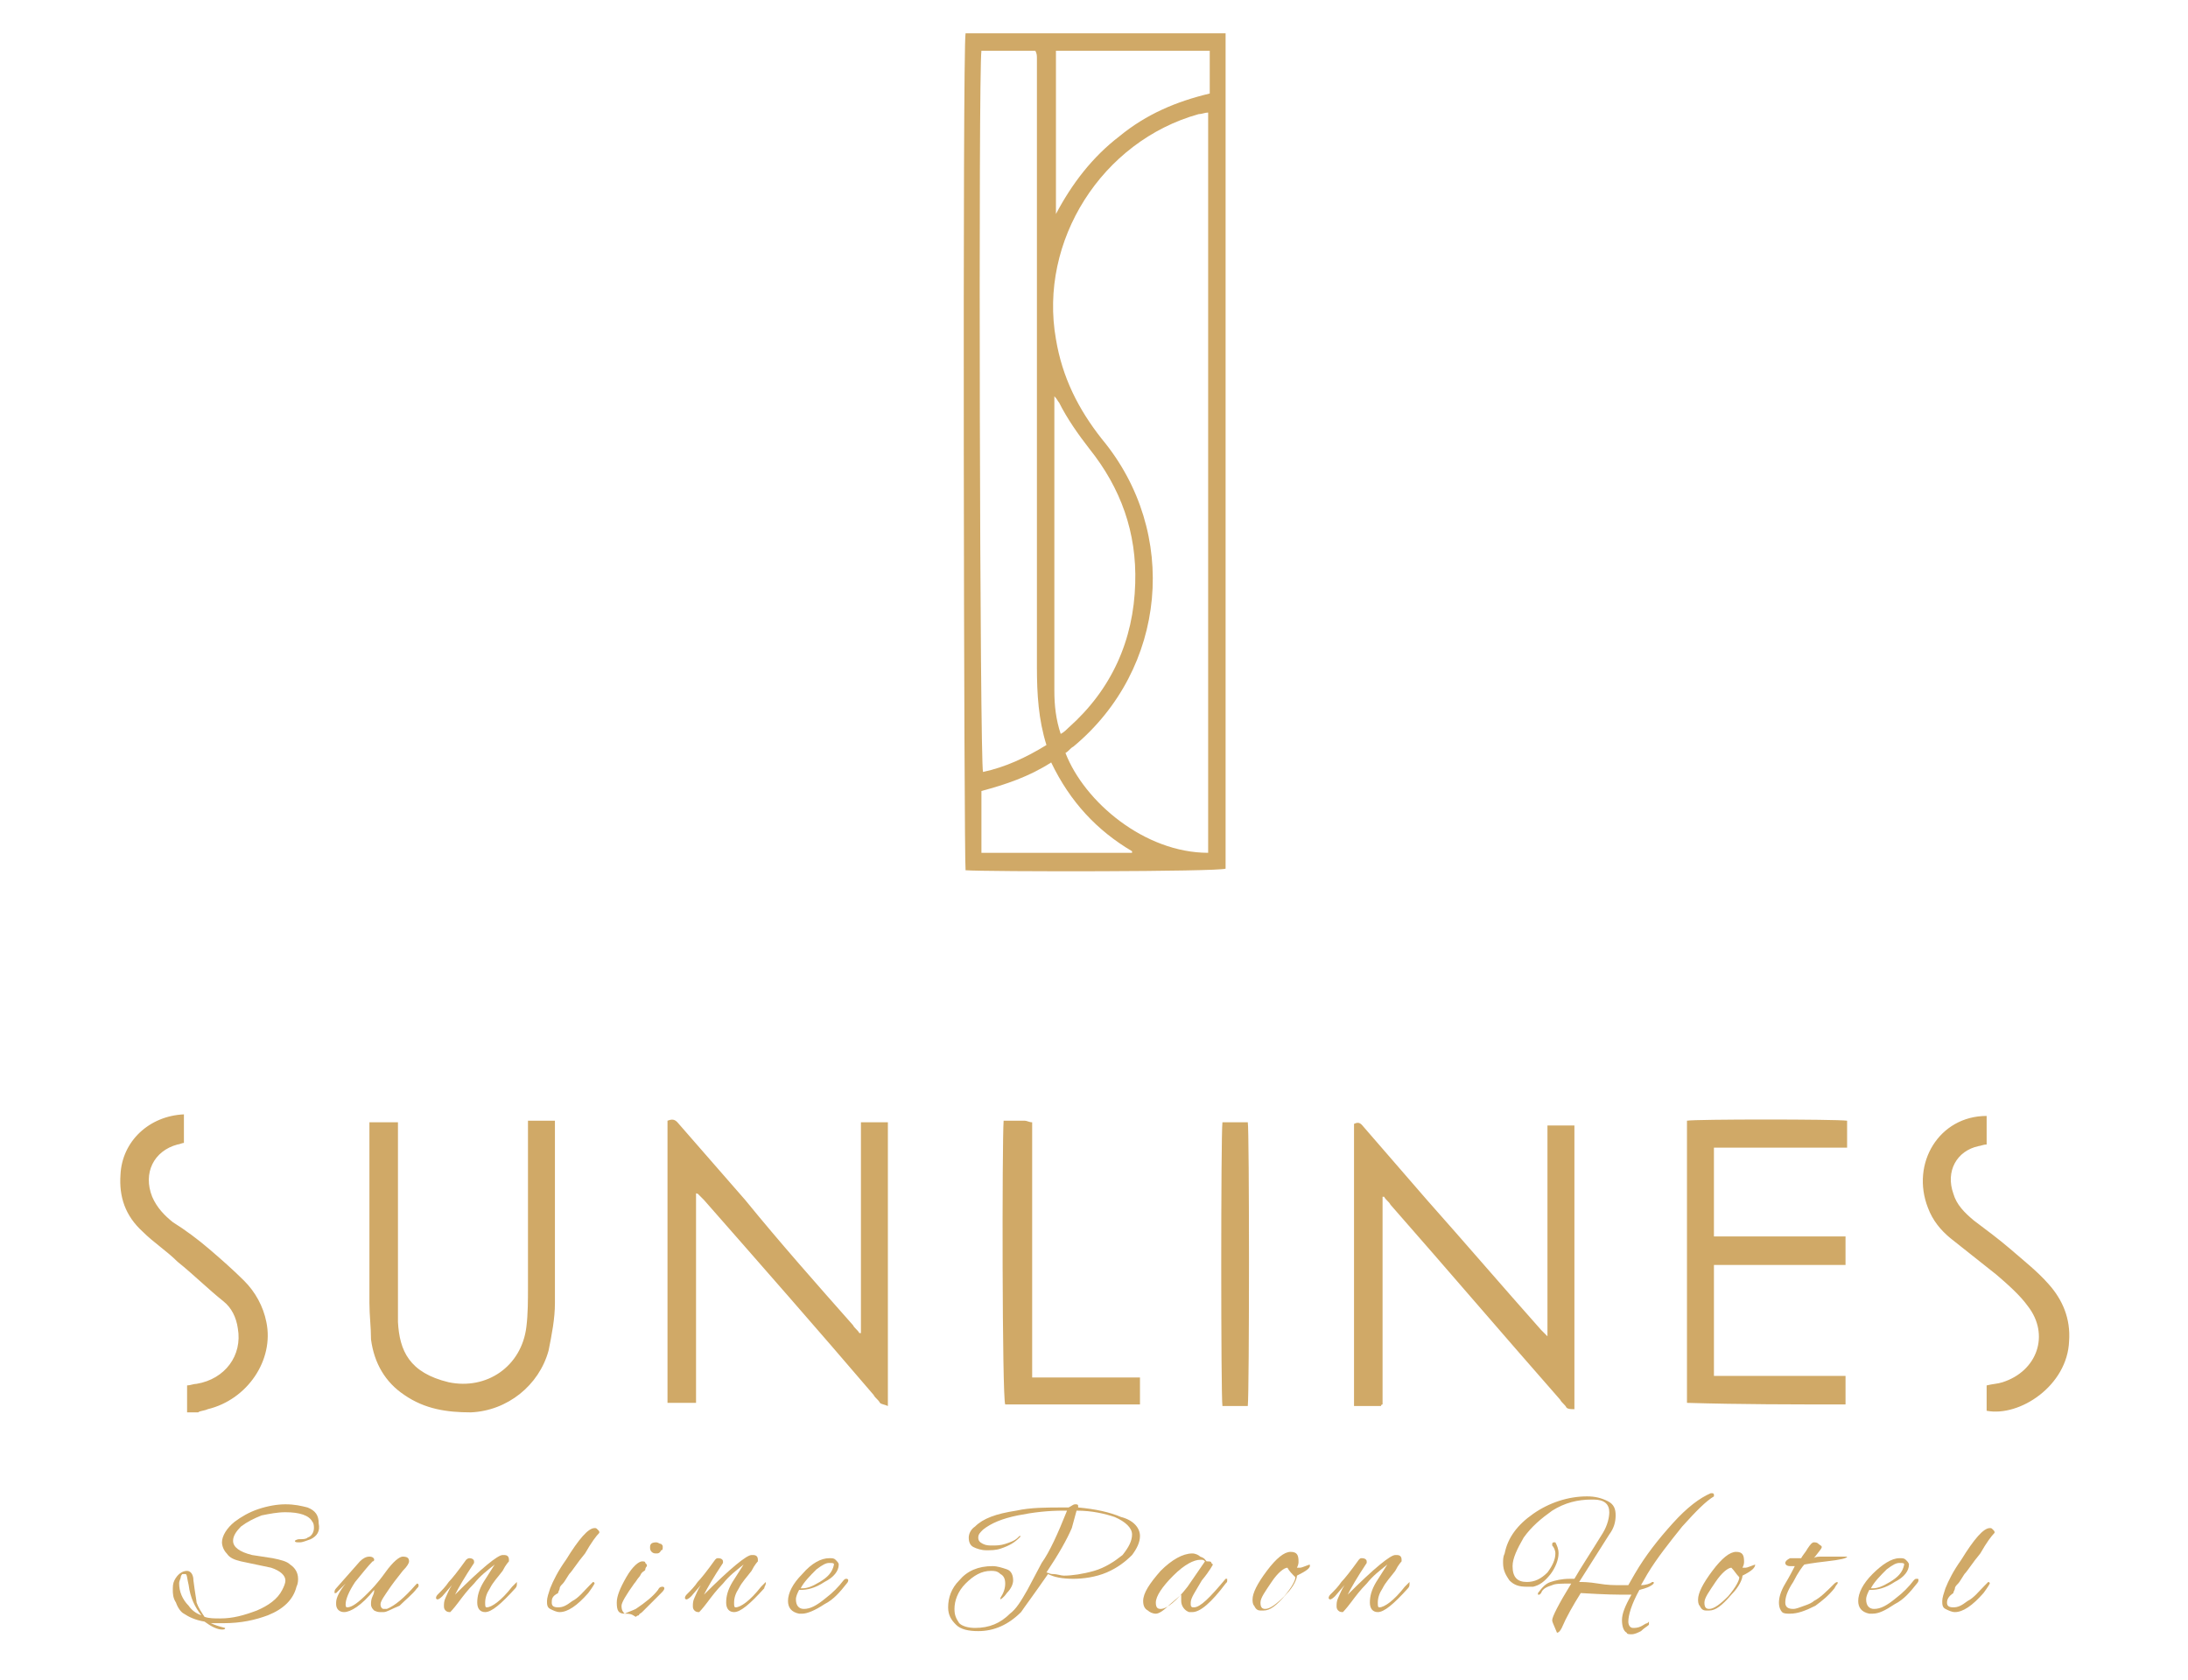 <?xml version="1.0" encoding="utf-8"?>
<!-- Generator: Adobe Illustrator 23.0.0, SVG Export Plug-In . SVG Version: 6.00 Build 0)  -->
<svg version="1.1" id="Layer_1" xmlns="http://www.w3.org/2000/svg" xmlns:xlink="http://www.w3.org/1999/xlink" x="0px" y="0px"
	 viewBox="0 0 138 106" style="enable-background:new 0 0 138 106;" xml:space="preserve">
<style type="text/css">
	.st0{fill:#D0A967;}
</style>
<path class="st0" d="M60.9,2.1c5.4,0,10.9,0,16.4,0c0,17.6,0,35.2,0,52.7C76.8,55,62.2,55,60.9,54.9C60.8,54.4,60.7,3,60.9,2.1z
	 M76.2,53.8c0-15.6,0-31.1,0-46.7c-0.2,0-0.4,0.1-0.6,0.1c-6.1,1.7-10.1,8-9,14.2c0.4,2.4,1.4,4.4,2.9,6.3
	c4.9,5.9,4.1,14.5-1.8,19.4c-0.2,0.1-0.3,0.3-0.5,0.4C68.4,50.6,72.2,53.8,76.2,53.8z M66,47c-0.5-1.6-0.6-3.2-0.6-4.9
	c0-6.3,0-12.6,0-18.9c0-1.4,0-2.9,0-4.3c0-5.1,0-10.2,0-15.2c0-0.2,0-0.3-0.1-0.5c-0.6,0-1.1,0-1.7,0s-1.1,0-1.7,0
	c-0.2,1.3-0.1,45,0.1,45.5C63.4,48.4,64.7,47.8,66,47z M66.9,46.3c0.2-0.1,0.4-0.3,0.5-0.4c2.7-2.4,4.1-5.5,4.2-9.1
	c0.1-3.2-0.9-6-2.9-8.5c-0.7-0.9-1.4-1.9-1.9-2.9c-0.1-0.1-0.1-0.2-0.3-0.4c0,0.2,0,0.3,0,0.4c0,6.1,0,12.1,0,18.2
	C66.5,44.5,66.6,45.4,66.9,46.3z M66.6,3.2c0,3.5,0,6.9,0,10.3c1-1.9,2.3-3.6,4-4.9c1.7-1.4,3.6-2.2,5.7-2.7c0-0.9,0-1.8,0-2.7
	C73,3.2,69.8,3.2,66.6,3.2z M66.3,48.1c-1.4,0.9-2.9,1.4-4.4,1.8c0,1.3,0,2.6,0,3.9c0.2,0,0.4,0,0.6,0c3,0,5.9,0,8.9,0l0,0
	c0,0,0,0,0-0.1C69.2,52.4,67.5,50.6,66.3,48.1z M44,75.3c0.1,0.1,0.3,0.3,0.4,0.4c3.6,4.1,7.2,8.2,10.7,12.3
	c0.1,0.2,0.3,0.3,0.4,0.5c0.1,0.1,0.3,0.1,0.5,0.2c0-6,0-11.9,0-17.9c-0.6,0-1.1,0-1.7,0c0,0.1,0,0.1,0,0.1c0,4.4,0,8.7,0,13.1v0.1
	l0,0c0,0,0,0-0.1,0c-0.1-0.2-0.3-0.3-0.4-0.5c-2.3-2.6-4.6-5.2-6.8-7.9c-1.4-1.6-2.7-3.1-4.1-4.7c-0.2-0.2-0.3-0.5-0.8-0.3
	c0,1.9,0,3.9,0,5.9s0,4,0,6s0,4,0,5.9c0.7,0,1.2,0,1.8,0c0-4.4,0-8.9,0-13.3C43.9,75.3,43.9,75.3,44,75.3z M97.6,84.3
	c-0.1-0.1-0.3-0.3-0.4-0.4c-2.4-2.7-4.8-5.5-7.2-8.2c-1.3-1.5-2.6-3-3.9-4.5c-0.2-0.2-0.3-0.5-0.7-0.3c0,5.9,0,11.9,0,17.8
	c0.6,0,1.2,0,1.7,0c0-0.1,0.1-0.1,0.1-0.1c0-4.3,0-8.6,0-12.9c0-0.1,0-0.1,0-0.2l0,0c0,0,0,0,0.1,0c0.1,0.2,0.3,0.3,0.4,0.5
	c3.6,4.1,7.1,8.2,10.7,12.3c0.1,0.2,0.3,0.3,0.4,0.5c0.1,0.1,0.3,0.1,0.5,0.1c0-6,0-11.9,0-17.9c-0.6,0-1.1,0-1.7,0
	C97.6,75.5,97.6,80,97.6,84.3C97.7,84.2,97.6,84.2,97.6,84.3z M116.4,88.6c0-0.6,0-1.1,0-1.8c-2.8,0-5.5,0-8.3,0c0-2.4,0-4.6,0-7
	c0.7,0,1.4,0,2.1,0s1.4,0,2.1,0s1.4,0,2.1,0s1.4,0,2,0c0-0.6,0-1.2,0-1.8c-2.8,0-5.5,0-8.3,0c0-1.9,0-3.7,0-5.6c2.8,0,5.6,0,8.4,0
	c0-0.5,0-1,0-1.4c0-0.1,0-0.2,0-0.3c-0.7-0.1-9.6-0.1-10.1,0c0,5.9,0,11.8,0,17.8C109.8,88.6,113.1,88.6,116.4,88.6z M23.3,70.8
	c0,0.2,0,0.4,0,0.6c0,3.6,0,7.2,0,10.8c0,0.8,0.1,1.5,0.1,2.3c0.2,1.5,0.9,2.7,2.1,3.5c1.3,0.9,2.7,1.1,4.2,1.1
	c2.3-0.1,4.3-1.7,4.9-3.9c0.2-1,0.4-2,0.4-3c0-3.7,0-7.3,0-11c0-0.2,0-0.3,0-0.5c-0.6,0-1.1,0-1.7,0c0,0.3,0,0.6,0,0.8
	c0,3.2,0,6.5,0,9.7c0,0.8,0,1.7-0.1,2.5c-0.3,2.5-2.5,4-4.9,3.5c-2.5-0.6-3.1-2-3.2-3.8c0-0.5,0-1,0-1.4c0-3.5,0-7,0-10.4
	c0-0.3,0-0.5,0-0.8C24.4,70.8,23.8,70.8,23.3,70.8z M7.6,74.1c-0.1,1.4,0.3,2.6,1.4,3.6c0.7,0.7,1.5,1.2,2.2,1.9
	c1,0.8,1.9,1.7,2.9,2.5c0.5,0.4,0.8,1,0.9,1.7c0.3,1.7-0.8,3.2-2.6,3.5c-0.2,0-0.4,0.1-0.6,0.1c0,0.6,0,1.1,0,1.7c0.2,0,0.5,0,0.7,0
	c0.1-0.1,0.4-0.1,0.6-0.2c2.5-0.6,4.2-3.1,3.7-5.5c-0.2-1-0.7-1.9-1.4-2.6s-1.5-1.4-2.2-2s-1.5-1.2-2.3-1.7c-0.5-0.4-1-0.9-1.3-1.6
	C9,74,9.7,72.6,11.2,72.2c0.1,0,0.3-0.1,0.4-0.1c0-0.6,0-1.2,0-1.8C9.4,70.4,7.7,72,7.6,74.1z M121.6,76.2c0.3,0.8,0.8,1.4,1.4,1.9
	c1,0.8,1.9,1.5,2.9,2.3c0.7,0.6,1.5,1.3,2,2c1.4,1.8,0.6,4.1-1.6,4.8c-0.3,0.1-0.6,0.1-1,0.2c0,0.3,0,0.6,0,0.8c0,0.3,0,0.5,0,0.8
	c2.1,0.4,5.1-1.6,5.2-4.4c0.1-1.4-0.4-2.6-1.3-3.6c-0.7-0.8-1.6-1.5-2.4-2.2c-0.7-0.6-1.5-1.2-2.3-1.8c-0.6-0.5-1.1-1-1.3-1.7
	c-0.5-1.4,0.2-2.7,1.6-3c0.1,0,0.3-0.1,0.5-0.1c0-0.6,0-1.2,0-1.8C122.3,70.4,120.5,73.4,121.6,76.2z M63.4,88.6c2.8,0,5.7,0,8.5,0
	c0-0.6,0-1.1,0-1.7c-2.3,0-4.5,0-6.8,0c0-5.4,0-10.7,0-16.1c-0.2,0-0.3-0.1-0.5-0.1c-0.4,0-0.8,0-1.3,0C63.2,72,63.2,88.2,63.4,88.6
	z M78.7,70.8c-0.5,0-1.1,0-1.6,0c-0.1,0.8-0.1,17.3,0,17.9c0.5,0,1,0,1.6,0C78.8,87.8,78.8,71.3,78.7,70.8z"/>
<g>
	<path class="st0" d="M19.6,97.1c-0.3,0.1-0.5,0.2-0.7,0.2s-0.3,0-0.3-0.1c0,0,0.1-0.1,0.3-0.1c0.2,0,0.4,0,0.5-0.1
		c0.3-0.1,0.4-0.4,0.4-0.6c0-0.1,0-0.3-0.1-0.4c-0.2-0.4-0.8-0.6-1.7-0.6c-0.5,0-1,0.1-1.5,0.2c-0.5,0.2-0.9,0.4-1.3,0.7
		c-0.3,0.3-0.5,0.6-0.5,0.9c0,0.4,0.4,0.7,1.2,0.9l1.3,0.2c0.5,0.1,0.9,0.2,1.1,0.4c0.3,0.2,0.5,0.5,0.5,0.9c0,0.1,0,0.3-0.1,0.5
		c-0.2,0.8-0.8,1.4-1.8,1.8c-0.8,0.3-1.7,0.5-2.8,0.5c-0.3,0-0.6,0-0.8,0c0.2,0.1,0.5,0.2,0.9,0.3l0,0c0,0.1-0.1,0.1-0.2,0.1
		c-0.3,0-0.7-0.2-1.1-0.5c-0.6-0.1-1-0.3-1.3-0.5c-0.2-0.1-0.4-0.4-0.5-0.7c-0.2-0.3-0.2-0.6-0.2-0.8c0-0.2,0-0.4,0.1-0.6
		c0.2-0.4,0.5-0.6,0.8-0.6c0.2,0,0.4,0.2,0.4,0.6c0.1,0.8,0.2,1.3,0.2,1.4c0.1,0.3,0.3,0.6,0.5,0.9c0.3,0.1,0.6,0.1,1,0.1
		c0.8,0,1.5-0.2,2.3-0.5c0.7-0.3,1.3-0.7,1.6-1.3c0.1-0.2,0.2-0.4,0.2-0.6c0-0.3-0.3-0.6-0.9-0.8l-1.9-0.4c-0.4-0.1-0.7-0.2-0.9-0.5
		c-0.2-0.2-0.3-0.5-0.3-0.7c0-0.4,0.3-0.9,0.8-1.3c0.4-0.3,0.9-0.6,1.5-0.8c0.6-0.2,1.2-0.3,1.7-0.3c0.6,0,1,0.1,1.4,0.2
		c0.5,0.2,0.7,0.5,0.7,1C20.2,96.6,20,96.9,19.6,97.1z M12.7,101.9c-0.4-0.5-0.7-1.1-0.8-1.9c-0.1-0.4-0.1-0.7-0.2-0.7
		c-0.1,0-0.1,0-0.2,0c0,0-0.1,0.1-0.1,0.2s-0.1,0.2-0.1,0.4c0,0.5,0.2,1,0.6,1.4C12.1,101.6,12.4,101.8,12.7,101.9z"/>
	<path class="st0" d="M24.2,101.7c0,0-0.1,0-0.2,0s-0.2,0-0.4-0.1c-0.1-0.1-0.2-0.2-0.2-0.4c0-0.1,0-0.3,0.1-0.5s0.1-0.3,0.1-0.4
		c-0.8,1-1.5,1.4-1.9,1.4c-0.3,0-0.5-0.2-0.5-0.5v-0.1c0-0.3,0.2-0.7,0.6-1.2c-0.2,0.2-0.4,0.4-0.6,0.6h-0.1c0,0,0,0,0-0.1
		c0,0,0-0.1,0.1-0.2l1.5-1.7c0.2-0.2,0.4-0.3,0.6-0.3s0.3,0.1,0.3,0.2c0,0,0,0.1-0.1,0.1c-0.3,0.3-0.6,0.7-1.1,1.3
		c-0.4,0.6-0.6,1.1-0.6,1.4c0,0.1,0,0.2,0.1,0.2c0.3,0,0.7-0.3,1.3-0.9c0.2-0.2,0.6-0.6,1.1-1.3c0.5-0.7,0.9-1,1.1-1
		c0.3,0,0.4,0.1,0.4,0.3c0,0.1-0.1,0.3-0.4,0.6c-0.4,0.5-0.7,0.9-0.9,1.2S24,101,24,101.2s0.1,0.3,0.2,0.3c0,0,0.1,0,0.2,0
		c0.5-0.2,1.1-0.7,1.8-1.5l0.1-0.1c0,0,0.1,0,0.1,0.1s0,0.1-0.1,0.2c-0.3,0.4-0.7,0.7-1.1,1.1C24.7,101.5,24.4,101.7,24.2,101.7z"/>
	<path class="st0" d="M29.6,98.3c0.2,0,0.3,0.1,0.3,0.2v0.1c-0.6,0.9-1,1.6-1.2,2c1.7-1.7,2.7-2.5,3-2.5h0.1c0.2,0,0.3,0.1,0.3,0.3
		v0.1c0,0-0.2,0.2-0.4,0.6c-0.3,0.4-0.6,0.7-0.8,1.1c-0.2,0.3-0.3,0.6-0.3,0.9c0,0.2,0,0.3,0.1,0.3c0.3,0,0.9-0.4,1.6-1.3
		c0,0,0,0,0.1-0.1s0.2-0.2,0.2-0.2s0,0,0,0.1s0,0.2-0.1,0.3c-0.9,1-1.5,1.5-1.9,1.5c-0.3,0-0.5-0.2-0.5-0.6s0.1-0.8,0.4-1.3l0.7-1.1
		c-0.5,0.4-0.9,0.7-1.3,1.2c-0.4,0.4-0.7,0.8-1,1.2c-0.3,0.4-0.5,0.6-0.5,0.6c-0.1,0-0.2,0-0.3-0.1c-0.1-0.1-0.1-0.2-0.1-0.3
		c0-0.1,0-0.3,0.1-0.5s0.2-0.5,0.4-0.8l-0.6,0.7c-0.2,0.2-0.3,0.2-0.3,0.2s-0.1,0-0.1-0.1c0,0,0-0.1,0.1-0.2
		c0.3-0.3,0.5-0.5,0.7-0.8c0.2-0.2,0.6-0.7,1.1-1.4C29.5,98.3,29.6,98.3,29.6,98.3z"/>
	<path class="st0" d="M34.8,101.1c0,0.2,0.1,0.3,0.4,0.3s0.5-0.1,0.9-0.4c0.4-0.2,0.7-0.6,1.1-1c0.1-0.1,0.2-0.2,0.2-0.2
		s0.1,0,0.1,0.1c0,0-0.1,0.2-0.4,0.6c-0.7,0.8-1.3,1.2-1.8,1.2c-0.2,0-0.4-0.1-0.6-0.2c-0.2-0.1-0.2-0.3-0.2-0.5s0.1-0.5,0.2-0.8
		c0.2-0.5,0.5-1.1,1-1.8c0.8-1.3,1.4-2,1.8-2c0.1,0,0.1,0,0.2,0.1c0.1,0.1,0.1,0.1,0.1,0.2c-0.2,0.2-0.5,0.6-0.9,1.3
		c-0.5,0.6-0.8,1.1-1,1.3c-0.2,0.3-0.3,0.5-0.4,0.6c-0.1,0.1-0.2,0.2-0.2,0.3c0,0.1-0.1,0.2-0.1,0.3
		C34.8,100.7,34.8,100.9,34.8,101.1z"/>
	<path class="st0" d="M39.4,101.8c-0.4,0-0.5-0.2-0.5-0.7c0-0.4,0.2-0.9,0.6-1.6c0.4-0.7,0.8-1,1-1c0.1,0,0.2,0,0.2,0.1
		c0.1,0.1,0.1,0.1,0.1,0.2c0,0-0.1,0.1-0.1,0.2s-0.1,0.1-0.2,0.2c-0.1,0.1-0.1,0.2-0.2,0.3c-0.1,0.1-0.2,0.3-0.3,0.4
		c-0.5,0.7-0.8,1.2-0.8,1.4C39.2,101.6,39.3,101.7,39.4,101.8c0.2-0.1,0.5-0.2,0.7-0.3c0.6-0.4,1.1-0.8,1.4-1.2
		c0.1-0.2,0.2-0.2,0.3-0.2c0,0,0.1,0,0.1,0.1s-0.1,0.2-0.2,0.3c-0.2,0.2-0.3,0.3-0.4,0.4c-0.1,0.1-0.2,0.2-0.2,0.2s-0.1,0.1-0.2,0.2
		c-0.1,0.1-0.2,0.2-0.2,0.2s-0.1,0.1-0.2,0.2c-0.1,0.1-0.2,0.1-0.2,0.2c-0.1,0-0.2,0.1-0.2,0.1C39.8,101.8,39.7,101.8,39.4,101.8z
		 M41.7,97.4c0.1,0.1,0.1,0.1,0.1,0.2s0,0.2-0.1,0.2C41.6,98,41.5,98,41.4,98s-0.2,0-0.3-0.1C41,97.8,41,97.7,41,97.6
		c0-0.2,0.1-0.3,0.4-0.3C41.5,97.3,41.6,97.4,41.7,97.4z"/>
	<path class="st0" d="M45.3,98.3c0.2,0,0.3,0.1,0.3,0.2v0.1c-0.6,0.9-1,1.6-1.2,2c1.7-1.7,2.7-2.5,3-2.5h0.1c0.2,0,0.3,0.1,0.3,0.3
		v0.1c0,0-0.2,0.2-0.4,0.6c-0.3,0.4-0.6,0.7-0.8,1.1c-0.2,0.3-0.3,0.6-0.3,0.9c0,0.2,0,0.3,0.1,0.3c0.3,0,0.9-0.4,1.6-1.3
		c0,0,0,0,0.1-0.1s0.2-0.2,0.2-0.2s0,0,0,0.1s-0.1,0.2-0.1,0.3c-0.9,1-1.5,1.5-1.9,1.5c-0.3,0-0.5-0.2-0.5-0.6s0.1-0.8,0.4-1.3
		l0.7-1.1c-0.5,0.4-0.9,0.7-1.3,1.2c-0.4,0.4-0.7,0.8-1,1.2c-0.3,0.4-0.5,0.6-0.5,0.6c-0.1,0-0.2,0-0.3-0.1s-0.1-0.2-0.1-0.3
		c0-0.1,0-0.3,0.1-0.5s0.2-0.5,0.4-0.8l-0.6,0.7c-0.2,0.2-0.3,0.2-0.3,0.2s-0.1,0-0.1-0.1c0,0,0-0.1,0.1-0.2
		c0.3-0.3,0.5-0.5,0.7-0.8c0.2-0.2,0.6-0.7,1.1-1.4C45.2,98.3,45.2,98.3,45.3,98.3z"/>
	<path class="st0" d="M50.6,101.8c-0.1,0-0.1,0-0.2,0c-0.5-0.1-0.7-0.4-0.7-0.8c0-0.5,0.3-1.1,0.9-1.7c0.6-0.7,1.2-1,1.7-1
		c0.2,0,0.3,0,0.4,0.1c0.1,0.1,0.2,0.2,0.2,0.3c0,0.4-0.3,0.8-0.9,1.1c-0.6,0.4-1.1,0.5-1.5,0.5c-0.1,0-0.1,0-0.1,0
		c-0.1,0.2-0.2,0.4-0.2,0.6c0,0.4,0.2,0.6,0.5,0.6c0.4,0,0.8-0.2,1.4-0.7c0.4-0.3,0.8-0.7,1.1-1.1c0.1-0.1,0.1-0.1,0.2-0.1
		c0,0,0.1,0,0.1,0.1c0,0,0,0.1-0.1,0.2c-0.4,0.5-0.8,1-1.4,1.3C51.4,101.6,50.9,101.8,50.6,101.8z M52.6,98.7c0-0.1-0.1-0.1-0.3-0.1
		s-0.4,0.1-0.8,0.4c-0.4,0.4-0.8,0.8-1,1.2h0.1c0.3,0,0.6-0.1,1.1-0.4C52.2,99.5,52.5,99.2,52.6,98.7C52.6,98.8,52.6,98.8,52.6,98.7
		z"/>
	<path class="st0" d="M71.9,96.9c0,0.4-0.2,0.8-0.5,1.2c-0.4,0.4-0.9,0.8-1.6,1.1c-0.7,0.3-1.5,0.4-2.1,0.4c-0.7,0-1.2-0.1-1.6-0.3
		c-0.9,1.3-1.5,2.1-1.7,2.4c-0.8,0.8-1.7,1.2-2.7,1.2c-0.6,0-1.1-0.1-1.4-0.4c-0.3-0.3-0.5-0.6-0.5-1.1c0-0.6,0.2-1.2,0.7-1.7
		c0.5-0.6,1.2-0.9,2.1-0.9c0.3,0,0.6,0.1,0.9,0.2s0.4,0.4,0.4,0.7c0,0.2-0.1,0.5-0.4,0.8c-0.2,0.3-0.4,0.4-0.4,0.4l0,0v-0.1
		c0.2-0.3,0.3-0.6,0.3-0.9s-0.1-0.5-0.3-0.6c-0.2-0.2-0.4-0.2-0.6-0.2c-0.6,0-1.1,0.3-1.6,0.8s-0.7,1.1-0.7,1.6
		c0,0.4,0.1,0.6,0.3,0.9c0.2,0.2,0.6,0.3,1,0.3c0.9,0,1.6-0.3,2.2-0.9c0.4-0.3,0.7-0.8,1.1-1.5l0.9-1.7c0.5-0.7,1-1.8,1.6-3.3
		c-0.1,0-0.1,0-0.2,0c-1,0-1.9,0.1-2.9,0.3c-1,0.2-1.7,0.5-2.2,0.9c-0.2,0.2-0.3,0.3-0.3,0.5s0.1,0.3,0.3,0.4s0.4,0.1,0.6,0.1
		c0.2,0,0.5,0,0.8-0.1s0.6-0.2,0.8-0.4c0.1-0.1,0.1-0.1,0.1-0.1c0.1,0,0.1,0,0,0.1c-0.3,0.3-0.6,0.5-1.2,0.7
		c-0.3,0.1-0.6,0.1-0.9,0.1s-0.6-0.1-0.8-0.2s-0.3-0.3-0.3-0.6c0-0.2,0.1-0.5,0.4-0.7c0.5-0.5,1.3-0.8,2.6-1c0.9-0.2,1.9-0.2,3-0.2
		c0.1,0,0.2,0,0.3,0c0.2-0.1,0.3-0.2,0.4-0.2s0.2,0,0.2,0.1c0,0,0,0,0,0.1c1.1,0.1,2,0.3,2.7,0.6C71.5,95.9,71.9,96.4,71.9,96.9z
		 M71.4,96.8c0-0.4-0.4-0.8-1.1-1.1c-0.6-0.2-1.4-0.4-2.4-0.4l-0.3,1.1c-0.3,0.7-0.8,1.6-1.6,2.8c0.1,0,0.2,0.1,0.4,0.1
		c0.3,0,0.5,0.1,0.7,0.1c0.5,0,1.2-0.1,1.9-0.3c0.7-0.2,1.3-0.6,1.8-1C71.2,97.6,71.4,97.2,71.4,96.8z"/>
	<path class="st0" d="M76.1,98.5L76.1,98.5c0.2,0,0.3,0,0.3,0.1c0.1,0.1,0.1,0.1,0.1,0.1s-0.2,0.4-0.7,1c-0.4,0.7-0.7,1.1-0.7,1.4
		c0,0,0,0,0,0.1c0,0.2,0.1,0.2,0.2,0.2c0.4,0,1-0.6,2-1.8c0,0,0,0,0.1,0c0,0,0,0,0,0.1s0,0.1-0.1,0.2c-0.9,1.2-1.6,1.8-2.1,1.8
		c-0.1,0-0.1,0-0.2,0c-0.3-0.1-0.5-0.4-0.5-0.7c0-0.1,0-0.2,0-0.4l-0.7,0.6c-0.4,0.4-0.7,0.6-0.9,0.6c-0.2,0-0.4-0.1-0.5-0.2
		c-0.2-0.1-0.3-0.3-0.3-0.6c0-0.5,0.4-1.1,1.1-1.9c0.7-0.7,1.4-1.1,2-1.1c0.2,0,0.4,0.1,0.5,0.2C76,98.3,76,98.4,76.1,98.5
		L76.1,98.5z M72.9,101.1c0,0.3,0.1,0.4,0.3,0.4c0.4,0,1-0.5,1.7-1.4l1.1-1.6c-0.1-0.1-0.1-0.1-0.3-0.1c-0.4,0-1,0.3-1.7,1
		S72.9,100.7,72.9,101.1z"/>
	<path class="st0" d="M81.8,99.4c0,0.2-0.2,0.7-0.7,1.2c-0.6,0.7-1,1-1.4,1h-0.2c-0.2,0-0.3-0.1-0.4-0.3c-0.1-0.1-0.1-0.3-0.1-0.4
		c0-0.4,0.3-1,0.9-1.8s1.1-1.2,1.5-1.2s0.5,0.2,0.5,0.6c0,0.1,0,0.2-0.1,0.4c0,0,0.1,0,0.2,0s0.3-0.1,0.6-0.2
		C82.7,98.9,82.4,99.1,81.8,99.4C81.8,99.3,81.8,99.4,81.8,99.4z M81.2,98.9c-0.2,0-0.6,0.3-1,0.9s-0.7,1-0.7,1.3s0.1,0.4,0.3,0.4
		c0.3,0,0.7-0.3,1.2-0.8c0.5-0.6,0.7-1,0.7-1.2C81.5,99.3,81.3,99.1,81.2,98.9z"/>
	<path class="st0" d="M85.9,98.3c0.2,0,0.3,0.1,0.3,0.2v0.1c-0.6,0.9-1,1.6-1.2,2c1.7-1.7,2.7-2.5,3-2.5h0.1c0.2,0,0.3,0.1,0.3,0.3
		v0.1c0,0-0.2,0.2-0.4,0.6c-0.3,0.4-0.6,0.7-0.8,1.1c-0.2,0.3-0.3,0.6-0.3,0.9c0,0.2,0,0.3,0.1,0.3c0.3,0,0.9-0.4,1.6-1.3
		c0,0,0,0,0.1-0.1s0.2-0.2,0.2-0.2s0,0,0,0.1s0,0.2-0.1,0.3c-0.9,1-1.5,1.5-1.9,1.5c-0.3,0-0.5-0.2-0.5-0.6s0.1-0.8,0.4-1.3l0.7-1.1
		c-0.5,0.4-0.9,0.7-1.3,1.2c-0.4,0.4-0.7,0.8-1,1.2c-0.3,0.4-0.5,0.6-0.5,0.6c-0.1,0-0.2,0-0.3-0.1c-0.1-0.1-0.1-0.2-0.1-0.3
		c0-0.1,0-0.3,0.1-0.5s0.2-0.5,0.4-0.8l-0.6,0.7c-0.2,0.2-0.3,0.2-0.3,0.2s-0.1,0-0.1-0.1c0,0,0-0.1,0.1-0.2
		c0.3-0.3,0.5-0.5,0.7-0.8c0.2-0.2,0.6-0.7,1.1-1.4C85.8,98.3,85.8,98.3,85.9,98.3z"/>
	<path class="st0" d="M97.9,102.2c0-0.2,0.4-1,1.2-2.3c-0.6,0-1,0-1.2,0.1c-0.3,0.1-0.6,0.2-0.7,0.5c-0.1,0.1-0.1,0.1-0.1,0.1H97
		v-0.1c0.3-0.4,0.5-0.6,0.8-0.7s0.7-0.2,1.2-0.2c0.1,0,0.2,0,0.3,0c0.4-0.7,1-1.6,1.8-2.9c0.3-0.5,0.4-1,0.4-1.3
		c0-0.5-0.3-0.8-1-0.8h-0.1c-0.9,0-1.7,0.2-2.5,0.7c-0.7,0.5-1.3,1-1.8,1.7c-0.4,0.7-0.7,1.3-0.7,1.8c0,0.7,0.3,1,0.9,1
		c0.5,0,0.9-0.2,1.3-0.6c0.3-0.4,0.5-0.8,0.5-1.2c0-0.2-0.1-0.4-0.2-0.5c0,0,0,0,0-0.1c0,0,0-0.1,0.1-0.1c0,0,0,0,0.1,0
		c0.1,0.2,0.2,0.4,0.2,0.7c0,0.4-0.2,0.9-0.5,1.3c-0.4,0.5-0.7,0.7-1.1,0.8c-0.1,0-0.2,0-0.4,0c-0.5,0-0.8-0.1-1.1-0.4
		c-0.2-0.3-0.4-0.6-0.4-1.1c0-0.2,0-0.4,0.1-0.6c0.2-1,0.8-1.8,1.8-2.5s2.2-1.1,3.4-1.1c0.5,0,0.9,0.1,1.3,0.3
		c0.4,0.2,0.5,0.5,0.5,0.9s-0.1,0.8-0.4,1.2l-1.9,3c0.2,0,0.6,0,1.2,0.1s1,0.1,1.3,0.1s0.5,0,0.6,0l0.4-0.7c0.7-1.2,1.5-2.2,2.4-3.2
		s1.7-1.6,2.4-1.9c0,0,0,0,0.1,0c0,0,0.1,0,0.1,0.1c0,0,0,0,0,0.1c-0.5,0.3-1.1,0.9-2,1.9c-0.8,1-1.6,2-2.2,3l-0.4,0.7
		c0.3,0,0.6-0.1,0.7-0.2h0.1v0.1c-0.2,0.2-0.5,0.3-0.9,0.4c-0.5,0.9-0.7,1.6-0.7,2c0,0.2,0.1,0.4,0.3,0.4c0.1,0,0.3,0,0.5-0.1
		s0.3-0.2,0.4-0.2c0.1-0.1,0.1-0.1,0.1-0.1s0,0,0,0.1v0.1c-0.1,0.1-0.3,0.2-0.5,0.4c-0.2,0.1-0.4,0.2-0.6,0.2c-0.1,0-0.3,0-0.3-0.1
		c-0.2-0.1-0.3-0.4-0.3-0.8s0.2-0.9,0.6-1.6c-0.3,0-0.5,0-0.7,0c-0.1,0-0.9,0-2.5-0.1c-0.5,0.8-0.9,1.5-1.2,2.2
		c-0.1,0.2-0.2,0.3-0.3,0.3C97.9,102.3,97.9,102.3,97.9,102.2z"/>
	<path class="st0" d="M109.9,99.4c0,0.2-0.2,0.7-0.7,1.2c-0.6,0.7-1,1-1.4,1h-0.2c-0.2,0-0.3-0.1-0.4-0.3c-0.1-0.1-0.1-0.3-0.1-0.4
		c0-0.4,0.3-1,0.9-1.8s1.1-1.2,1.5-1.2s0.5,0.2,0.5,0.6c0,0.1,0,0.2-0.1,0.4c0,0,0.1,0,0.2,0s0.3-0.1,0.6-0.2
		C110.7,98.9,110.5,99.1,109.9,99.4C109.9,99.3,109.9,99.4,109.9,99.4z M109.2,98.9c-0.2,0-0.6,0.3-1,0.9s-0.7,1-0.7,1.3
		s0.1,0.4,0.3,0.4c0.3,0,0.7-0.3,1.2-0.8c0.5-0.6,0.7-1,0.7-1.2C109.5,99.3,109.4,99.1,109.2,98.9z"/>
	<path class="st0" d="M115,98.2h1.5l0,0c0,0.1-0.4,0.2-1.3,0.3c-0.9,0.1-1.4,0.2-1.4,0.2c-0.1,0.1-0.4,0.5-0.7,1.1
		c-0.4,0.6-0.5,1-0.5,1.3s0.2,0.4,0.5,0.4c0.2,0,0.4-0.1,0.7-0.2c0.3-0.1,0.5-0.2,0.6-0.3c0.4-0.2,0.8-0.6,1.3-1.1
		c0.1-0.1,0.2-0.1,0.2-0.1s0,0,0,0.1c0,0-0.1,0.1-0.2,0.3c-0.4,0.5-0.8,0.8-1.2,1.1c-0.6,0.3-1.1,0.5-1.6,0.5c-0.2,0-0.4,0-0.5-0.1
		s-0.2-0.3-0.2-0.6c0-0.3,0.1-0.7,0.4-1.2s0.5-0.9,0.6-1.1c-0.1,0-0.2,0-0.3,0c-0.2,0-0.3-0.1-0.3-0.2s0.1-0.2,0.3-0.3h0.1h0.6
		c0.1-0.2,0.3-0.4,0.4-0.6c0.2-0.3,0.3-0.4,0.4-0.4s0.2,0,0.3,0.1s0.2,0.1,0.2,0.2s-0.2,0.3-0.5,0.7C114.5,98.2,114.7,98.2,115,98.2
		z"/>
	<path class="st0" d="M118.1,101.8c-0.1,0-0.1,0-0.2,0c-0.5-0.1-0.7-0.4-0.7-0.8c0-0.5,0.3-1.1,0.9-1.7s1.2-1,1.7-1
		c0.2,0,0.3,0,0.4,0.1s0.2,0.2,0.2,0.3c0,0.4-0.3,0.8-0.9,1.1c-0.6,0.4-1.1,0.5-1.5,0.5c-0.1,0-0.1,0-0.1,0
		c-0.1,0.2-0.2,0.4-0.2,0.6c0,0.4,0.2,0.6,0.5,0.6c0.4,0,0.8-0.2,1.4-0.7c0.4-0.3,0.8-0.7,1.1-1.1c0.1-0.1,0.1-0.1,0.2-0.1
		s0.1,0,0.1,0.1c0,0,0,0.1-0.1,0.2c-0.4,0.5-0.8,1-1.4,1.3C118.9,101.6,118.5,101.8,118.1,101.8z M120.1,98.7c0-0.1-0.1-0.1-0.3-0.1
		c-0.2,0-0.4,0.1-0.8,0.4c-0.4,0.4-0.8,0.8-1,1.2h0.1c0.3,0,0.6-0.1,1.1-0.4C119.7,99.5,120,99.2,120.1,98.7
		C120.1,98.8,120.1,98.8,120.1,98.7z"/>
	<path class="st0" d="M122.8,101.1c0,0.2,0.1,0.3,0.4,0.3s0.5-0.1,0.9-0.4c0.4-0.2,0.7-0.6,1.1-1c0.1-0.1,0.2-0.2,0.2-0.2
		s0.1,0,0.1,0.1c0,0-0.1,0.2-0.4,0.6c-0.7,0.8-1.3,1.2-1.8,1.2c-0.2,0-0.4-0.1-0.6-0.2s-0.2-0.3-0.2-0.5s0.1-0.5,0.2-0.8
		c0.2-0.5,0.5-1.1,1-1.8c0.8-1.3,1.4-2,1.8-2c0.1,0,0.1,0,0.2,0.1s0.1,0.1,0.1,0.2c-0.2,0.2-0.5,0.6-0.9,1.3c-0.5,0.6-0.8,1.1-1,1.3
		c-0.2,0.3-0.3,0.5-0.4,0.6s-0.2,0.2-0.2,0.3c0,0.1-0.1,0.2-0.1,0.3C122.9,100.7,122.8,100.9,122.8,101.1z"/>
</g>
</svg>

